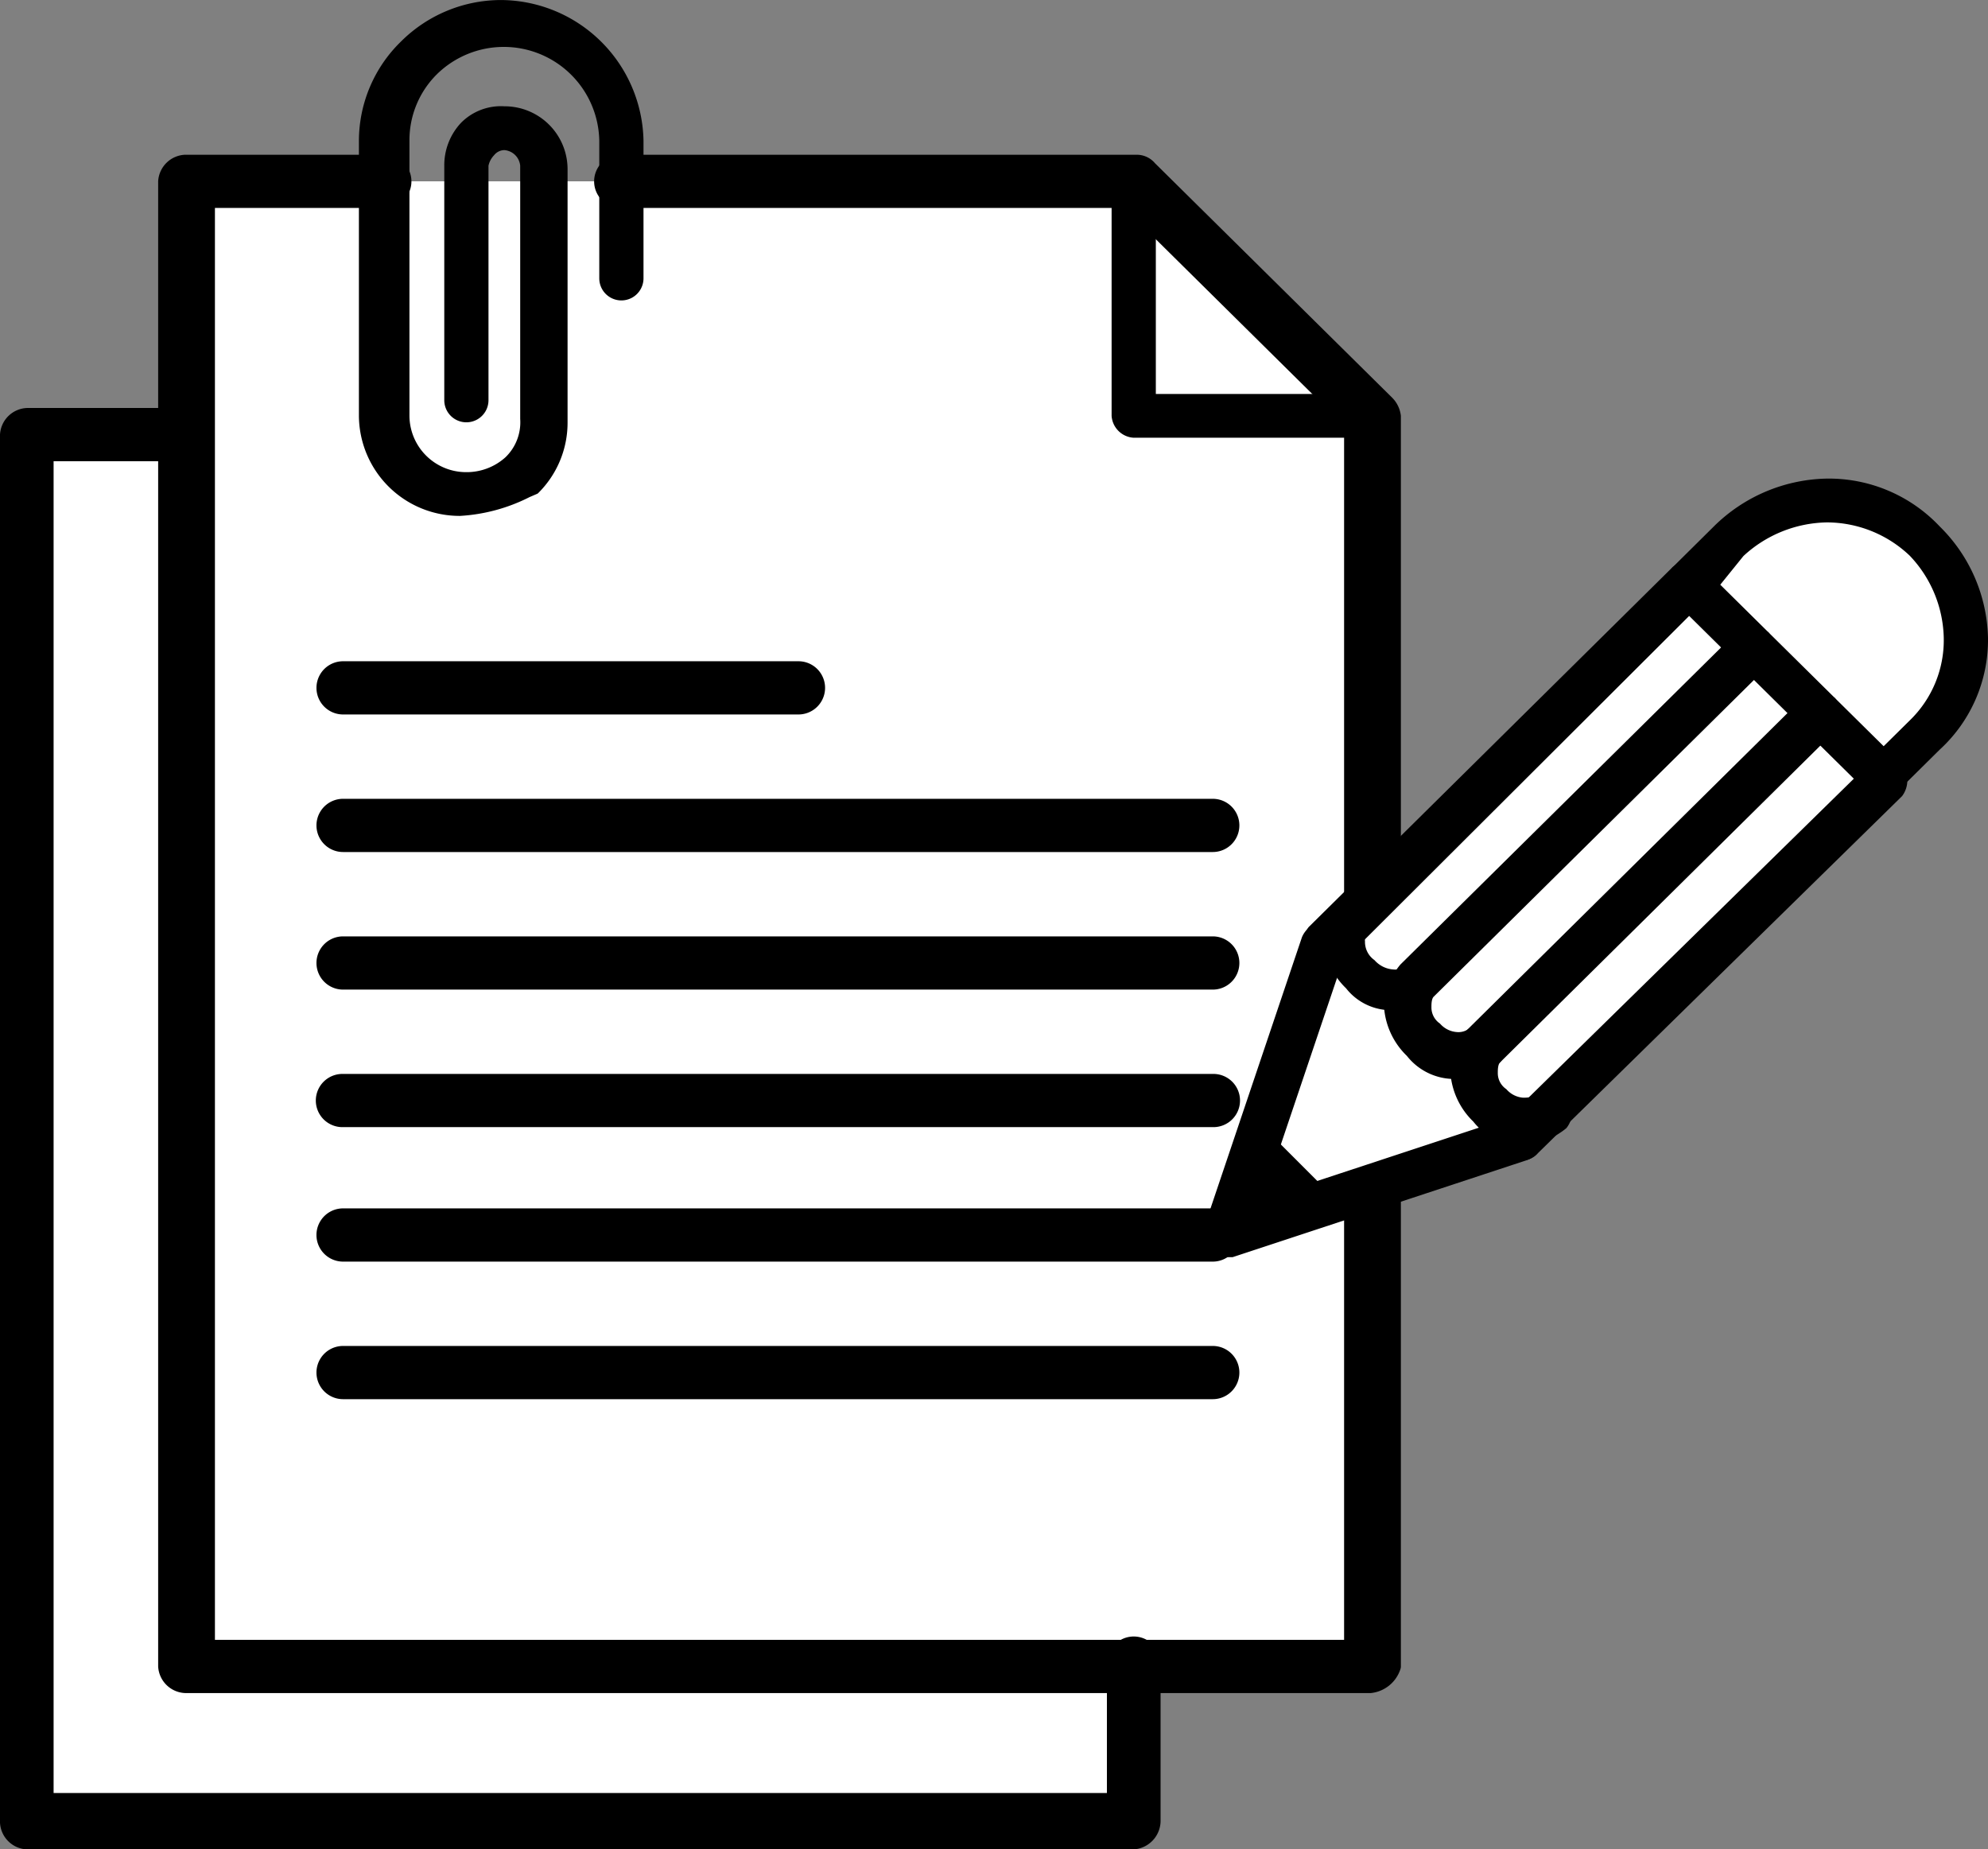 <svg xmlns="http://www.w3.org/2000/svg" width="124.516" height="115.824" viewBox="0 0 124.516 115.824">
  <rect x="0" y="0" width="124.516" height="115.824" fill="#808080" stroke="none"/>
  <g id="グループ_17384" data-name="グループ 17384" transform="translate(-332.77 -31.056)">
    <path id="パス_37737" data-name="パス 37737" d="M403.31,127.838v9.791H333.982V50.688h9.9Z" transform="translate(0.468 7.586)" fill="#fff"/>
    <path id="パス_37738" data-name="パス 37738" d="M400.549,39.248l3.764,11.357,11.093,3.329v78.324h-74.28V39.248Z" transform="translate(3.229 3.165)" fill="#fff"/>
    <path id="パス_37739" data-name="パス 37739" d="M383.988,39.248l14.856,14.686H383.988Z" transform="translate(19.79 3.165)" fill="#fff"/>
    <g id="グループ_17366" data-name="グループ 17366" transform="translate(342.676 40.748)">
      <path id="パス_37740" data-name="パス 37740" d="M415.737,133.761h-74.28a1.271,1.271,0,0,1-1.188-1.176V39.575a1.27,1.27,0,0,1,1.188-1.174h12.479a1.175,1.175,0,1,1,0,2.35H342.843v90.66h71.705V54.654l-14.063-13.9H368.791a1.175,1.175,0,1,1,0-2.35H401.08a1.036,1.036,0,0,1,.792.391l14.855,14.686a1.468,1.468,0,0,1,.4.783v78.324A1.692,1.692,0,0,1,415.737,133.761Z" transform="translate(-339.778 -37.91)"/>
      <path id="パス_37741" data-name="パス 37741" d="M415.874,134.388H341.592a1.761,1.761,0,0,1-1.677-1.666V39.712a1.761,1.761,0,0,1,1.677-1.665h12.479a1.666,1.666,0,1,1,0,3.331h-10.6v89.678h70.724V55L400.42,41.378H368.928a1.666,1.666,0,1,1,0-3.331h32.288a1.492,1.492,0,0,1,1.135.531l14.858,14.687a1.9,1.9,0,0,1,.542,1.133v78.324a.508.508,0,0,1-.025.157A2.18,2.18,0,0,1,415.874,134.388ZM341.592,39.03a.781.781,0,0,0-.7.682v93.01a.781.781,0,0,0,.7.683h74.281a1.2,1.2,0,0,0,.894-.771V54.4a1.191,1.191,0,0,0-.248-.433L401.663,39.278c-.189-.184-.263-.248-.448-.248H368.928a.683.683,0,1,0,0,1.366h31.694a.492.492,0,0,1,.345.143l14.064,13.9a.486.486,0,0,1,.147.349v76.759a.493.493,0,0,1-.492.491H342.979a.492.492,0,0,1-.491-.491V40.888a.492.492,0,0,1,.491-.492h11.093a.683.683,0,1,0,0-1.366Z" transform="translate(-339.915 -38.047)"/>
    </g>
    <g id="グループ_17367" data-name="グループ 17367" transform="translate(332.77 56.608)">
      <path id="パス_37742" data-name="パス 37742" d="M403.641,139.131H334.314a1.272,1.272,0,0,1-1.19-1.176V51.015a1.272,1.272,0,0,1,1.19-1.174h9.9a1.175,1.175,0,1,1,0,2.35H335.5v84.395h66.953v-8.615a1.188,1.188,0,0,1,2.376,0v9.791A1.315,1.315,0,0,1,403.641,139.131Z" transform="translate(-332.633 -49.35)"/>
      <path id="パス_37743" data-name="パス 37743" d="M403.778,139.759H334.45a1.763,1.763,0,0,1-1.68-1.666V51.152a1.762,1.762,0,0,1,1.68-1.665h9.9a1.666,1.666,0,1,1,0,3.331h-8.223V136.23H402.1v-8.123a1.68,1.68,0,0,1,3.361,0V137.9A1.8,1.8,0,0,1,403.778,139.759ZM334.45,50.47a.793.793,0,0,0-.7.682v86.94a.781.781,0,0,0,.7.683h69.328a.833.833,0,0,0,.7-.878v-9.791a.7.7,0,0,0-1.395,0v9.106H335.148V51.836h9.206a.782.782,0,0,0,.7-.683.8.8,0,0,0-.7-.682Z" transform="translate(-332.77 -49.487)"/>
    </g>
    <g id="グループ_17368" data-name="グループ 17368" transform="translate(402.394 41.044)">
      <path id="パス_37744" data-name="パス 37744" d="M399.175,55.436H384.319a1.268,1.268,0,0,1-1.187-1.174V39.575a1.188,1.188,0,0,1,2.376,0V53.087h13.667a1.174,1.174,0,1,1,0,2.349Z" transform="translate(-382.935 -38.206)"/>
      <path id="パス_37745" data-name="パス 37745" d="M399.23,55.687H384.374a1.471,1.471,0,0,1-1.384-1.371V39.63a1.385,1.385,0,0,1,2.77,0V52.945h13.47a1.371,1.371,0,1,1,0,2.742ZM384.374,38.652a1.081,1.081,0,0,0-.991.977V54.316a1.082,1.082,0,0,0,.991.979H399.23a.978.978,0,1,0,0-1.956H385.563a.2.2,0,0,1-.2-.2V39.63A1.083,1.083,0,0,0,384.374,38.652Z" transform="translate(-382.99 -38.26)"/>
    </g>
    <g id="グループ_17369" data-name="グループ 17369" transform="translate(355.25 31.056)">
      <path id="パス_37746" data-name="パス 37746" d="M355.267,63.114a6.136,6.136,0,0,1-6.14-6.07V39.813a8.536,8.536,0,0,1,2.576-6.07,8.7,8.7,0,0,1,14.855,6.07v8.616a1.188,1.188,0,0,1-2.376,0V39.813a6.178,6.178,0,0,0-10.5-4.308,6.036,6.036,0,0,0-1.784,4.308V57.044a3.74,3.74,0,0,0,3.763,3.721,3.8,3.8,0,0,0,2.576-.979,3.23,3.23,0,0,0,.991-2.547V41.38a1.27,1.27,0,0,0-1.189-1.174,1.032,1.032,0,0,0-.792.391,1.487,1.487,0,0,0-.4.783V56.066a1.188,1.188,0,0,1-2.376,0V41.38a3.694,3.694,0,0,1,.99-2.545,3.3,3.3,0,0,1,2.574-.979,3.739,3.739,0,0,1,3.764,3.72V57.437a6.04,6.04,0,0,1-1.783,4.308A12.2,12.2,0,0,1,355.267,63.114Z" transform="translate(-348.93 -31.001)"/>
      <path id="パス_37747" data-name="パス 37747" d="M355.322,63.366a6.31,6.31,0,0,1-6.337-6.266V39.868a8.693,8.693,0,0,1,2.634-6.21,8.884,8.884,0,0,1,6.279-2.6,8.982,8.982,0,0,1,8.912,8.812v8.616a1.385,1.385,0,0,1-2.77,0V39.868A5.982,5.982,0,0,0,353.876,35.7a5.814,5.814,0,0,0-1.726,4.169V57.1a3.551,3.551,0,0,0,3.567,3.526,3.622,3.622,0,0,0,2.437-.923,3.033,3.033,0,0,0,.933-2.407V41.434a1.082,1.082,0,0,0-.993-.977.843.843,0,0,0-.652.331,1.338,1.338,0,0,0-.341.646V56.12a1.384,1.384,0,0,1-2.769,0V41.434a3.879,3.879,0,0,1,1.048-2.685,3.514,3.514,0,0,1,2.713-1.036,3.943,3.943,0,0,1,3.961,3.917V57.492a6.2,6.2,0,0,1-1.842,4.448.171.171,0,0,1-.061.042l-.476.205A11,11,0,0,1,355.322,63.366ZM357.9,31.45a8.495,8.495,0,0,0-6,2.487,8.309,8.309,0,0,0-2.518,5.931V57.1a5.917,5.917,0,0,0,5.945,5.874,10.65,10.65,0,0,0,4.2-1.149l.445-.19a5.808,5.808,0,0,0,1.7-4.143V41.63a3.55,3.55,0,0,0-3.567-3.524,3.117,3.117,0,0,0-2.437.922,3.528,3.528,0,0,0-.932,2.407V56.12a.992.992,0,0,0,1.984,0V41.434a1.66,1.66,0,0,1,.455-.923,1.213,1.213,0,0,1,.93-.446,1.471,1.471,0,0,1,1.385,1.37v15.86a3.433,3.433,0,0,1-1.049,2.685,3.99,3.99,0,0,1-6.673-2.881V39.868A6.2,6.2,0,0,1,353.6,35.42a6.374,6.374,0,0,1,10.832,4.448v8.616a.993.993,0,0,0,1.985,0V39.868A8.583,8.583,0,0,0,357.9,31.45Z" transform="translate(-348.985 -31.056)"/>
    </g>
    <g id="グループ_17370" data-name="グループ 17370" transform="translate(352.579 72.469)">
      <path id="パス_37748" data-name="パス 37748" d="M377.125,63.632H348.6a1.176,1.176,0,1,1,0-2.351h28.525a1.176,1.176,0,1,1,0,2.351Z" transform="translate(-346.921 -60.79)"/>
      <path id="パス_37749" data-name="パス 37749" d="M377.26,64.26H348.737a1.666,1.666,0,1,1,0-3.333H377.26a1.666,1.666,0,1,1,0,3.333Zm-28.523-2.35a.684.684,0,1,0,0,1.367H377.26a.684.684,0,1,0,0-1.367Z" transform="translate(-347.058 -60.927)"/>
    </g>
    <g id="グループ_17371" data-name="グループ 17371" transform="translate(352.579 81.084)">
      <path id="パス_37750" data-name="パス 37750" d="M403.073,69.846H348.6a1.175,1.175,0,1,1,0-2.35h54.472a1.175,1.175,0,1,1,0,2.35Z" transform="translate(-346.921 -67.004)"/>
      <path id="パス_37751" data-name="パス 37751" d="M403.209,70.474H348.737a1.666,1.666,0,1,1,0-3.333h54.472a1.666,1.666,0,1,1,0,3.333Zm-54.472-2.35a.8.8,0,0,0-.7.684.781.781,0,0,0,.7.683h54.472a.684.684,0,1,0,0-1.367Z" transform="translate(-347.058 -67.141)"/>
    </g>
    <g id="グループ_17372" data-name="グループ 17372" transform="translate(352.579 89.7)">
      <path id="パス_37752" data-name="パス 37752" d="M403.073,76.06H348.6a1.174,1.174,0,1,1,0-2.349h54.472a1.174,1.174,0,1,1,0,2.349Z" transform="translate(-346.921 -73.219)"/>
      <path id="パス_37753" data-name="パス 37753" d="M403.209,76.689H348.737a1.666,1.666,0,1,1,0-3.333h54.472a1.666,1.666,0,1,1,0,3.333Zm-54.472-2.35a.8.8,0,0,0-.7.682.783.783,0,0,0,.7.685h54.472a.684.684,0,1,0,0-1.367Z" transform="translate(-347.058 -73.356)"/>
    </g>
    <g id="グループ_17373" data-name="グループ 17373" transform="translate(352.579 98.317)">
      <path id="パス_37754" data-name="パス 37754" d="M403.073,82.275H348.6a1.175,1.175,0,1,1,0-2.35h54.472a1.175,1.175,0,1,1,0,2.35Z" transform="translate(-346.921 -79.434)"/>
      <path id="パス_37755" data-name="パス 37755" d="M403.209,82.9H348.737a1.666,1.666,0,1,1,0-3.331h54.472a1.666,1.666,0,1,1,0,3.331Zm-54.472-2.349a.781.781,0,0,0-.7.683.8.8,0,0,0,.7.682h54.472a.683.683,0,1,0,0-1.366Z" transform="translate(-347.058 -79.571)"/>
    </g>
    <g id="グループ_17374" data-name="グループ 17374" transform="translate(352.579 106.735)">
      <path id="パス_37756" data-name="パス 37756" d="M403.073,88.348H348.6a1.175,1.175,0,1,1,0-2.35h54.472a1.175,1.175,0,1,1,0,2.35Z" transform="translate(-346.921 -85.506)"/>
      <path id="パス_37757" data-name="パス 37757" d="M403.209,88.977H348.737a1.667,1.667,0,1,1,0-3.334h54.472a1.667,1.667,0,1,1,0,3.334Zm-54.472-2.351a.684.684,0,1,0,0,1.368h54.472a.684.684,0,1,0,0-1.368Z" transform="translate(-347.058 -85.643)"/>
    </g>
    <g id="グループ_17375" data-name="グループ 17375" transform="translate(352.579 115.351)">
      <path id="パス_37758" data-name="パス 37758" d="M403.073,94.563H348.6a1.176,1.176,0,1,1,0-2.351h54.472a1.176,1.176,0,1,1,0,2.351Z" transform="translate(-346.921 -91.721)"/>
      <path id="パス_37759" data-name="パス 37759" d="M403.209,95.191H348.737a1.666,1.666,0,1,1,0-3.333h54.472a1.666,1.666,0,1,1,0,3.333Zm-54.472-2.35a.8.8,0,0,0-.7.683.783.783,0,0,0,.7.683h54.472a.684.684,0,1,0,0-1.367Z" transform="translate(-347.058 -91.858)"/>
    </g>
    <g id="グループ_17383" data-name="グループ 17383" transform="translate(408.166 61.03)">
      <g id="_628_Edit_Pen_Tool_Write" data-name="628, Edit, Pen, Tool, Write">
        <g id="グループ_17382" data-name="グループ 17382">
          <path id="パス_37760" data-name="パス 37760" d="M423.867,56.339a8.558,8.558,0,0,1,0,12.141l-2.575,2.545L409.012,58.884l2.575-2.545A8.8,8.8,0,0,1,423.867,56.339Z" transform="translate(-378.707 -52.225)" fill="#fff"/>
          <path id="パス_37761" data-name="パス 37761" d="M396.075,72.45a2.715,2.715,0,0,0,.2,3.721,2.607,2.607,0,0,0,3.763.2,2.715,2.715,0,0,0,.2,3.721,2.607,2.607,0,0,0,3.764.194A2.715,2.715,0,0,0,404.2,84a2.607,2.607,0,0,0,3.763.2l-1.782,1.763-18.026,6.461,6.14-18.209Z" transform="translate(-386.767 -45.036)" fill="#fff"/>
          <path id="パス_37762" data-name="パス 37762" d="M425.027,67.328l-21,20.756a2.793,2.793,0,0,1-3.764-.2,2.537,2.537,0,0,1-.2-3.721l21-20.756Z" transform="translate(-382.441 -48.528)" fill="#fff"/>
          <path id="パス_37763" data-name="パス 37763" d="M422.025,64.5l-21,20.756a2.793,2.793,0,0,1-3.764-.2,2.536,2.536,0,0,1-.2-3.721l21-20.756Z" transform="translate(-383.6 -49.62)" fill="#fff"/>
          <path id="パス_37764" data-name="パス 37764" d="M419.168,61.537l-21,20.756a2.791,2.791,0,0,1-3.763-.2,2.536,2.536,0,0,1-.2-3.721l21-20.756Z" transform="translate(-384.704 -50.766)" fill="#fff"/>
          <g id="グループ_17376" data-name="グループ 17376" transform="translate(18.519 17.525)">
            <path id="パス_37765" data-name="パス 37765" d="M401.742,90.23a1.033,1.033,0,0,1-.792-.392,1.447,1.447,0,0,1,0-1.762l22.778-22.322a1.49,1.49,0,0,1,1.783,0,1.447,1.447,0,0,1,0,1.762L402.734,89.837A1.1,1.1,0,0,1,401.742,90.23Z" transform="translate(-400.455 -65.262)"/>
            <path id="パス_37766" data-name="パス 37766" d="M401.8,90.48a1.226,1.226,0,0,1-.93-.449,1.63,1.63,0,0,1-.025-2.01l22.8-22.353a1.676,1.676,0,0,1,2.03-.024,1.63,1.63,0,0,1,.054,2.035l-22.8,22.353A1.289,1.289,0,0,1,401.8,90.48Zm22.813-24.775a.971.971,0,0,0-.688.241L401.143,88.27a1.249,1.249,0,0,0,0,1.482.846.846,0,0,0,.654.336.91.91,0,0,0,.853-.336L425.43,67.43a1.253,1.253,0,0,0,0-1.483A1.535,1.535,0,0,0,424.611,65.705Z" transform="translate(-400.511 -65.317)"/>
          </g>
          <g id="グループ_17377" data-name="グループ 17377" transform="translate(6.24 5.189)">
            <path id="パス_37767" data-name="パス 37767" d="M392.885,81.526a1.033,1.033,0,0,1-.793-.391,1.451,1.451,0,0,1,0-1.762l22.78-22.518a1.49,1.49,0,0,1,1.783,0,1.451,1.451,0,0,1,0,1.762l-22.78,22.715A1.505,1.505,0,0,1,392.885,81.526Z" transform="translate(-391.599 -56.364)"/>
            <path id="パス_37768" data-name="パス 37768" d="M392.939,81.777a1.212,1.212,0,0,1-.927-.445,1.636,1.636,0,0,1-.028-2.014l22.8-22.548a1.679,1.679,0,0,1,2.03-.024,1.628,1.628,0,0,1,.054,2.035l-22.8,22.744A1.614,1.614,0,0,1,392.939,81.777Zm22.813-24.969a.976.976,0,0,0-.688.24l-22.78,22.519a1.251,1.251,0,0,0,0,1.483.849.849,0,0,0,.654.334c.334,0,.711,0,.853-.139L416.57,58.532a1.249,1.249,0,0,0,0-1.483A1.534,1.534,0,0,0,415.752,56.809Z" transform="translate(-391.654 -56.419)"/>
          </g>
          <g id="グループ_17378" data-name="グループ 17378" transform="translate(0 27.755)">
            <path id="パス_37769" data-name="パス 37769" d="M388.483,93.448a1.031,1.031,0,0,1-.793-.392,1.429,1.429,0,0,1-.4-1.174l6.14-18.21a1.35,1.35,0,0,1,1.585-.783,1.328,1.328,0,0,1,.792,1.567l-5.349,15.86,16.046-5.288a1.352,1.352,0,0,1,1.583.785,1.328,1.328,0,0,1-.792,1.567l-18.422,6.07Z" transform="translate(-387.098 -72.641)"/>
            <path id="パス_37770" data-name="パス 37770" d="M388.964,93.7h-.426a1.226,1.226,0,0,1-.93-.449,1.613,1.613,0,0,1-.455-1.314l.01-.064,6.14-18.21a1.557,1.557,0,0,1,1.833-.907,1.524,1.524,0,0,1,.918,1.816L390.83,90.06,406.5,84.895a1.554,1.554,0,0,1,1.831.909,1.425,1.425,0,0,1-.107,1.074,1.45,1.45,0,0,1-.81.74Zm-1.418-1.732a1.209,1.209,0,0,0,.338,1,.841.841,0,0,0,.654.335h.365l18.392-6.06a1.047,1.047,0,0,0,.581-.543,1.028,1.028,0,0,0,.086-.772,1.163,1.163,0,0,0-1.337-.661l-16.418,5.41.125-.372,5.347-15.862a1.027,1.027,0,0,0-.085-.772,1.049,1.049,0,0,0-.582-.543,1.167,1.167,0,0,0-1.335.659Z" transform="translate(-387.153 -72.696)"/>
          </g>
          <g id="グループ_17379" data-name="グループ 17379" transform="translate(29.018)">
            <path id="パス_37771" data-name="パス 37771" d="M421.6,72.595a1.032,1.032,0,0,1-.793-.392L408.523,60.063a1.447,1.447,0,0,1,0-1.762l2.576-2.547a10.138,10.138,0,0,1,6.932-2.936,9.346,9.346,0,0,1,6.933,2.936,9.924,9.924,0,0,1,2.971,6.854,9.133,9.133,0,0,1-2.971,6.853l-2.575,2.547C422.19,72.595,421.992,72.595,421.6,72.595ZM411.1,59.28l10.5,10.378,1.781-1.763a7.181,7.181,0,0,0,2.179-5.286,7.87,7.87,0,0,0-2.179-5.286,7.7,7.7,0,0,0-5.347-2.154,8.069,8.069,0,0,0-5.349,2.154Z" transform="translate(-408.029 -52.621)"/>
            <path id="パス_37772" data-name="パス 37772" d="M421.651,72.847a1.226,1.226,0,0,1-.93-.449L408.439,60.257a1.634,1.634,0,0,1-.024-2.01l2.6-2.576a10.323,10.323,0,0,1,7.071-2.995,9.54,9.54,0,0,1,7.079,3,10.088,10.088,0,0,1,3.021,6.986,9.325,9.325,0,0,1-3.036,7l-2.534,2.507C422.385,72.813,422.1,72.847,421.651,72.847Zm-3.566-19.778a9.924,9.924,0,0,0-6.795,2.881l-2.575,2.545a1.251,1.251,0,0,0,0,1.483L421,72.119a.846.846,0,0,0,.654.336c.374,0,.453,0,.607-.455l.047-.076,2.576-2.547a8.942,8.942,0,0,0,2.911-6.713,9.7,9.7,0,0,0-2.911-6.714A9.159,9.159,0,0,0,418.085,53.068Zm3.566,16.921L410.889,59.35l1.7-2.1a8.278,8.278,0,0,1,5.5-2.227,7.833,7.833,0,0,1,5.486,2.211,8.076,8.076,0,0,1,2.238,5.426,7.368,7.368,0,0,1-2.238,5.426ZM411.417,59.321l10.234,10.115,1.644-1.625a6.989,6.989,0,0,0,2.12-5.148,7.69,7.69,0,0,0-2.129-5.157,7.543,7.543,0,0,0-5.2-2.087,7.879,7.879,0,0,0-5.218,2.106Z" transform="translate(-408.084 -52.676)"/>
          </g>
          <path id="パス_37773" data-name="パス 37773" d="M396.938,78.679h0a3.581,3.581,0,0,1-2.971-1.37,4.545,4.545,0,0,1-1.386-2.938,4.1,4.1,0,0,1,.99-2.545,1.494,1.494,0,0,1,1.783,0,1.447,1.447,0,0,1,0,1.762,1.166,1.166,0,0,0-.2.783,1.394,1.394,0,0,0,.595,1.176,1.72,1.72,0,0,0,1.188.586h0a1.207,1.207,0,0,0,.793-.2,1.492,1.492,0,0,1,1.782,0,1.443,1.443,0,0,1,0,1.762A3.571,3.571,0,0,1,396.938,78.679Z" transform="translate(-385.056 -45.39)"/>
          <g id="グループ_17380" data-name="グループ 17380" transform="translate(11.291 9.301)">
            <path id="パス_37774" data-name="パス 37774" d="M399.795,87.43h0a3.577,3.577,0,0,1-2.97-1.37,4.538,4.538,0,0,1-1.386-2.938,4.1,4.1,0,0,1,.988-2.545l21-20.757a1.492,1.492,0,0,1,1.782,0,1.449,1.449,0,0,1,0,1.763l-21,20.756a1.166,1.166,0,0,0-.2.783,1.39,1.39,0,0,0,.593,1.174,1.719,1.719,0,0,0,1.188.588h0a1.2,1.2,0,0,0,.793-.2,1.49,1.49,0,0,1,1.783,0,1.447,1.447,0,0,1,0,1.762A3.789,3.789,0,0,1,399.795,87.43Z" transform="translate(-395.242 -59.331)"/>
            <path id="パス_37775" data-name="パス 37775" d="M399.85,87.681a3.779,3.779,0,0,1-3.122-1.443,4.713,4.713,0,0,1-1.431-3.061,4.36,4.36,0,0,1,1.03-2.665l21.015-20.776a1.683,1.683,0,0,1,2.03-.025,1.63,1.63,0,0,1,.054,2.037l-21.02,20.785c-.14.139-.14.494-.14.645a1.22,1.22,0,0,0,.484,1l.051.037a1.541,1.541,0,0,0,1.049.531,1.1,1.1,0,0,0,.654-.139,1.679,1.679,0,0,1,2.03-.025,1.628,1.628,0,0,1,.054,2.037A3.96,3.96,0,0,1,399.85,87.681Zm18.456-27.907a.967.967,0,0,0-.688.241l-21,20.754a3.848,3.848,0,0,0-.93,2.407,4.317,4.317,0,0,0,1.328,2.8,3.381,3.381,0,0,0,2.831,1.314,3.616,3.616,0,0,0,2.437-.923,1.242,1.242,0,0,0,0-1.482,1.292,1.292,0,0,0-1.507,0,1.337,1.337,0,0,1-.93.252,1.9,1.9,0,0,1-1.3-.622,1.6,1.6,0,0,1-.672-1.336,1.331,1.331,0,0,1,.255-.923l21-20.756a1.251,1.251,0,0,0,0-1.483A1.53,1.53,0,0,0,418.305,59.775Z" transform="translate(-395.297 -59.385)"/>
          </g>
          <g id="グループ_17381" data-name="グループ 17381" transform="translate(15.45 13.412)">
            <path id="パス_37776" data-name="パス 37776" d="M402.8,90.4h0a3.577,3.577,0,0,1-2.971-1.371,4.539,4.539,0,0,1-1.386-2.936,4.1,4.1,0,0,1,.99-2.545l21-20.756a1.49,1.49,0,0,1,1.783,0,1.451,1.451,0,0,1,0,1.762l-21,20.756a1.166,1.166,0,0,0-.2.783,1.388,1.388,0,0,0,.595,1.174,1.714,1.714,0,0,0,1.188.588h0a1.205,1.205,0,0,0,.793-.2,1.488,1.488,0,0,1,1.782,0,1.447,1.447,0,0,1,0,1.762A4.2,4.2,0,0,1,402.8,90.4Z" transform="translate(-398.242 -62.295)"/>
            <path id="パス_37777" data-name="パス 37777" d="M402.851,90.647a3.784,3.784,0,0,1-3.124-1.443,4.719,4.719,0,0,1-1.431-3.061,4.218,4.218,0,0,1,1.03-2.663L420.342,62.7a1.679,1.679,0,0,1,2.03-.025,1.629,1.629,0,0,1,.054,2.037L401.405,85.5c-.141.139-.141.492-.141.643a1.208,1.208,0,0,0,.487,1l.051.037a1.538,1.538,0,0,0,1.049.531c.154,0,.514,0,.654-.14a1.672,1.672,0,0,1,2.028-.024,1.627,1.627,0,0,1,.054,2.035l-.044.049A4.468,4.468,0,0,1,402.851,90.647Zm18.456-27.907a.98.98,0,0,0-.689.24l-21,20.757a3.847,3.847,0,0,0-.93,2.405,4.32,4.32,0,0,0,1.328,2.8,3.384,3.384,0,0,0,2.832,1.314,3.925,3.925,0,0,0,2.429-.921,1.243,1.243,0,0,0,.007-1.485,1.288,1.288,0,0,0-1.506,0,1.35,1.35,0,0,1-.93.254,1.891,1.891,0,0,1-1.3-.624,1.592,1.592,0,0,1-.675-1.335,1.326,1.326,0,0,1,.256-.923l21-20.756a1.249,1.249,0,0,0,0-1.483A1.541,1.541,0,0,0,421.307,62.741Z" transform="translate(-398.297 -62.35)"/>
          </g>
        </g>
      </g>
      <path id="パス_37778" data-name="パス 37778" d="M390.706,82.115l4.068,4.068-6.623,2.505Z" transform="translate(-386.767 -41.301)"/>
    </g>
  </g>
</svg>
